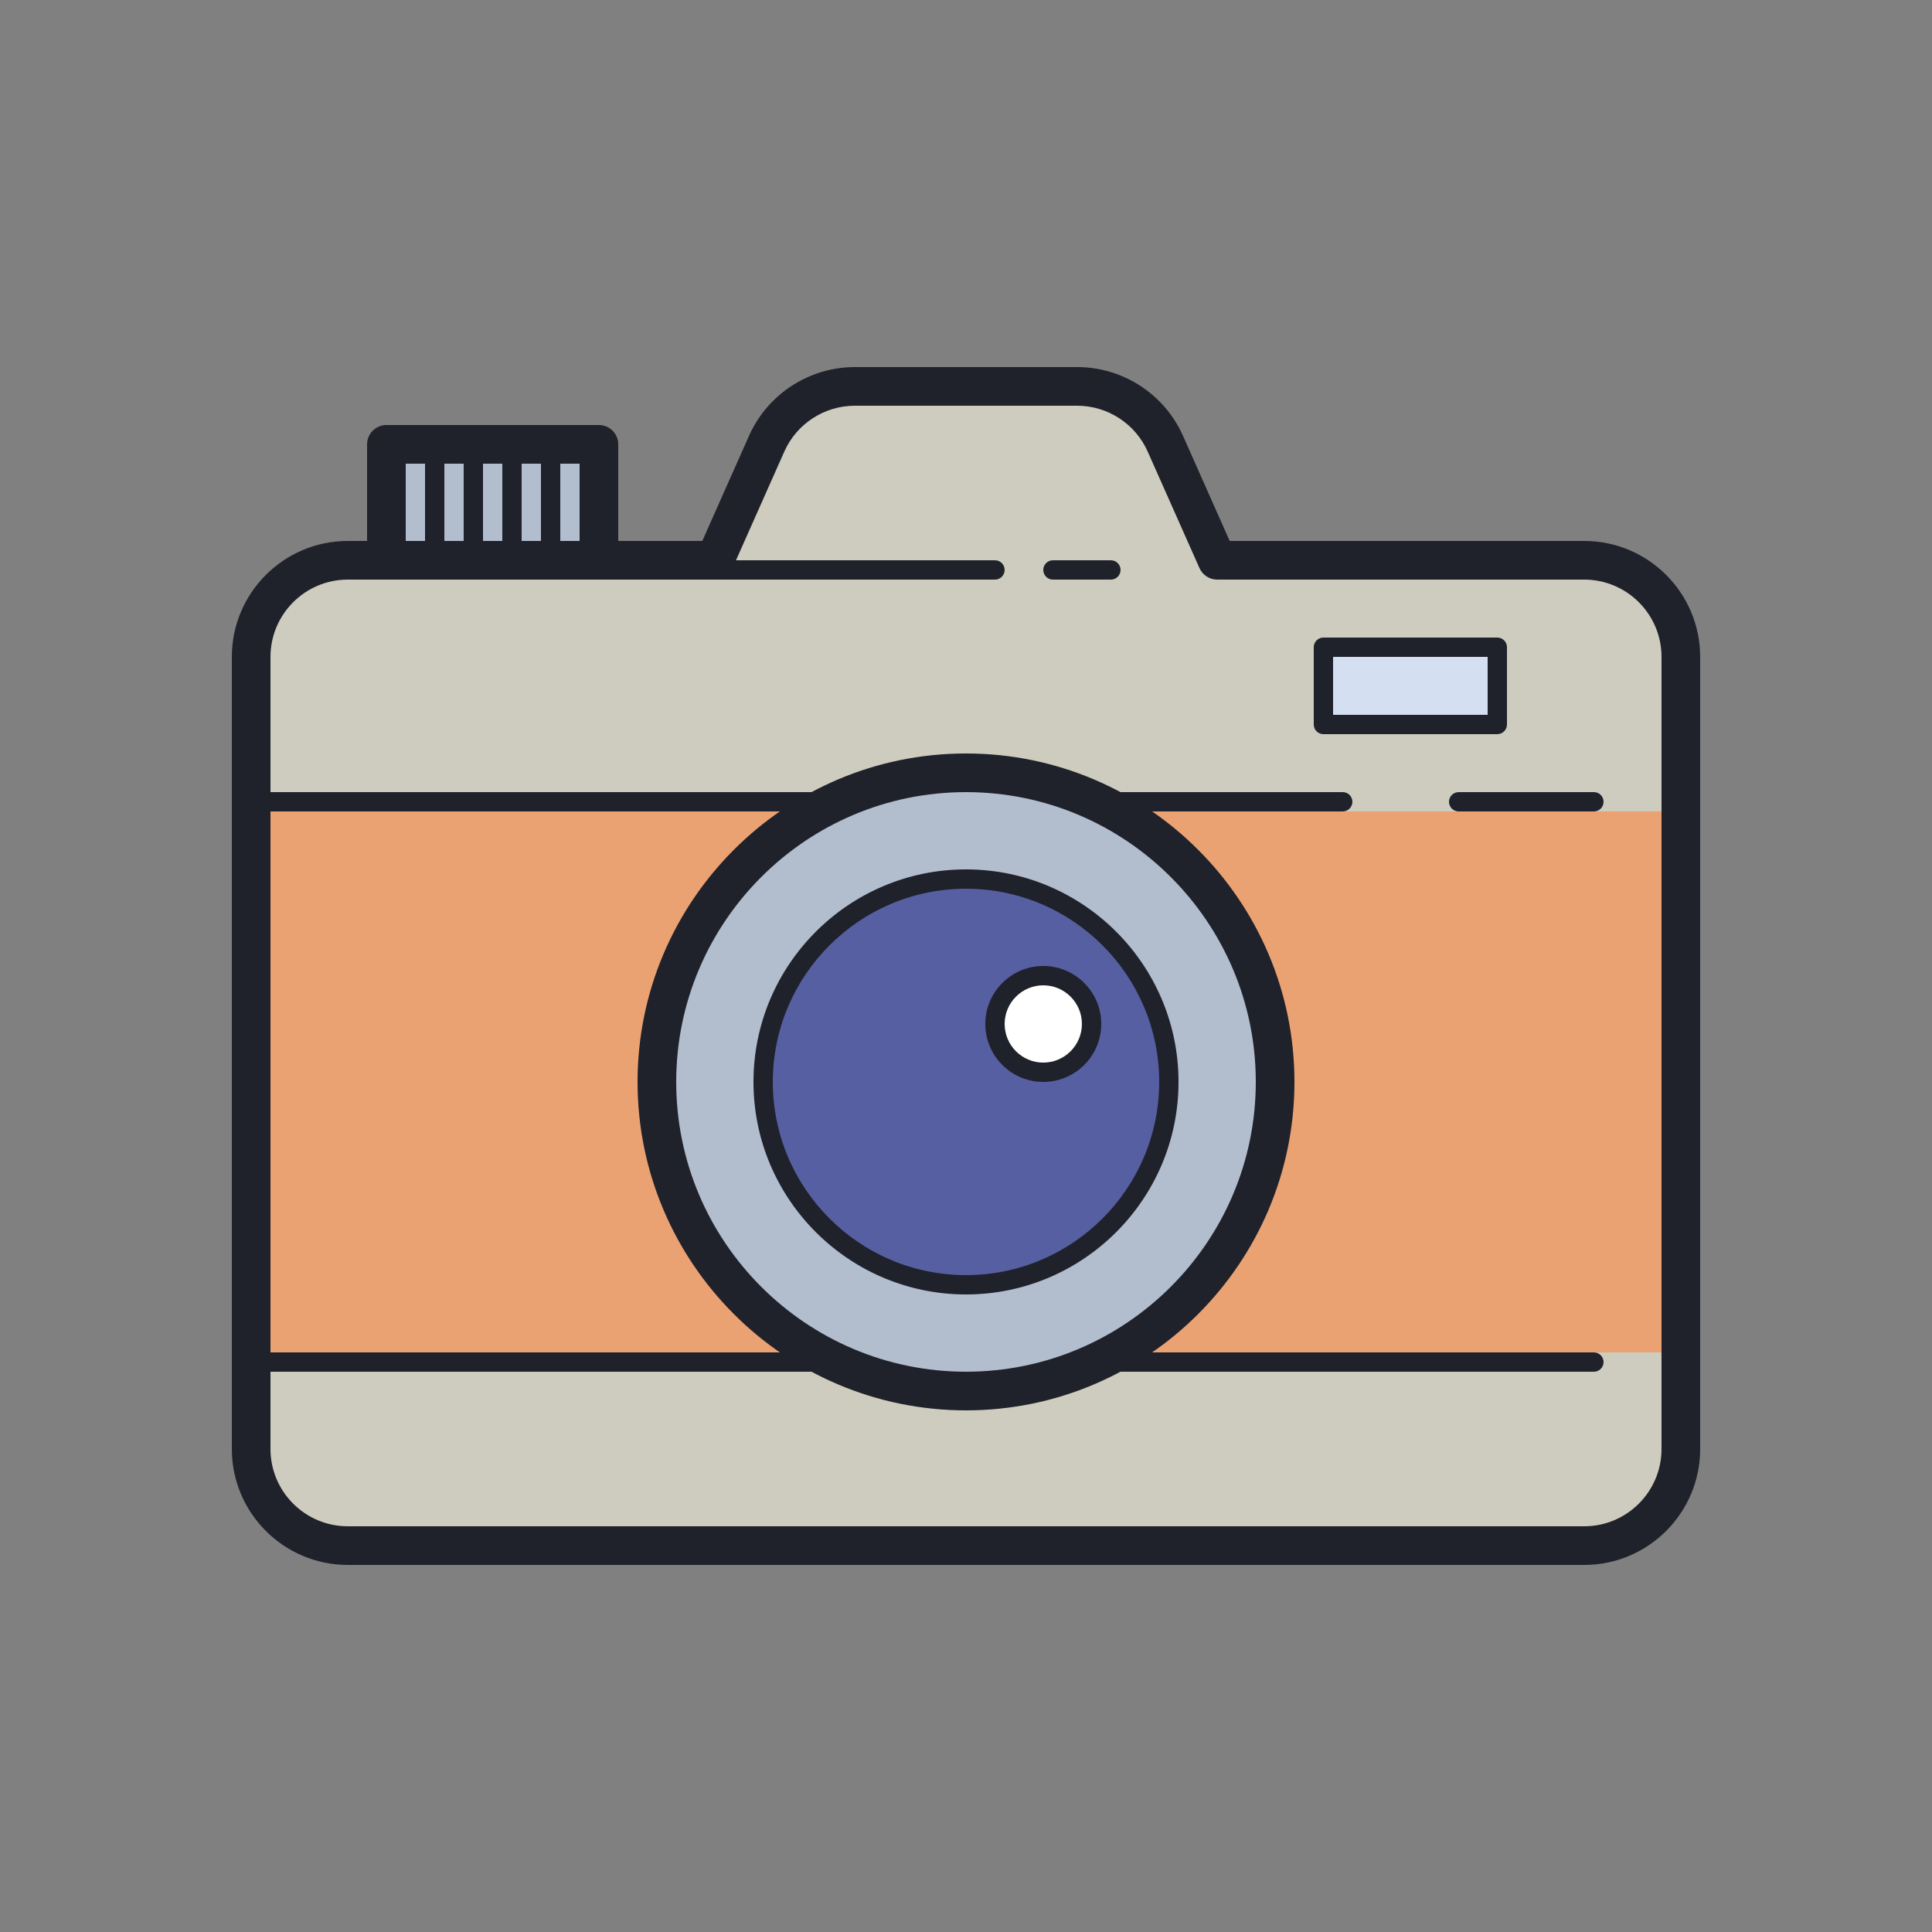 <svg xmlns="http://www.w3.org/2000/svg"  viewBox="0 0 100 100" width="100px" height="100px"><rect x="0" y="0" width="100" height="100" fill="#808080" stroke="none"/><path fill="#eba272" d="M82,29H63l-2.68-6.031C59.517,21.164,57.727,20,55.751,20H44.249c-1.976,0-3.767,1.164-4.569,2.969	L37,29H18c-2.761,0-5,2.239-5,5v41c0,2.761,2.239,5,5,5h64c2.761,0,5-2.239,5-5V34C87,31.239,84.761,29,82,29z"/><path fill="#ceccbe" d="M87,42v-8c0-2.761-2.239-5-5-5H63l-2.68-6.031C59.517,21.164,57.727,20,55.751,20H44.249	c-1.976,0-3.767,1.164-4.569,2.969L37,29H18c-2.761,0-5,2.239-5,5v8H87z"/><path fill="#ceccbe" d="M13,70v5c0,2.761,2.239,5,5,5h64c2.761,0,5-2.239,5-5v-5H13z"/><circle cx="50" cy="56" r="16" fill="#b2bdce"/><circle cx="50" cy="56" r="10.5" fill="#565fa1"/><rect width="11" height="6" x="20" y="23" fill="#b2bdce"/><rect width="9" height="4" x="68.5" y="33.5" fill="#d4dff2"/><circle cx="54" cy="53" r="2.5" fill="#fff"/><path fill="#1f212b" d="M50,73c-9.374,0-17-7.626-17-17s7.626-17,17-17s17,7.626,17,17S59.374,73,50,73z M50,41	c-8.271,0-15,6.729-15,15s6.729,15,15,15s15-6.729,15-15S58.271,41,50,41z"/><path fill="#1f212b" d="M50,67c-6.065,0-11-4.935-11-11s4.935-11,11-11s11,4.935,11,11S56.065,67,50,67z M50,46	c-5.514,0-10,4.486-10,10s4.486,10,10,10s10-4.486,10-10S55.514,46,50,46z"/><path fill="#1f212b" d="M42.5,71h-29c-0.276,0-0.5-0.224-0.5-0.5s0.224-0.5,0.5-0.5h29c0.276,0,0.5,0.224,0.5,0.5	S42.776,71,42.5,71z"/><path fill="#1f212b" d="M82.5,71h-25c-0.276,0-0.5-0.224-0.5-0.5s0.224-0.5,0.5-0.5h25c0.276,0,0.5,0.224,0.5,0.5	S82.776,71,82.5,71z"/><path fill="#1f212b" d="M42.5,42h-29c-0.276,0-0.5-0.224-0.5-0.5s0.224-0.5,0.5-0.5h29c0.276,0,0.5,0.224,0.5,0.5	S42.776,42,42.5,42z"/><path fill="#1f212b" d="M69.5,42h-12c-0.276,0-0.5-0.224-0.5-0.5s0.224-0.5,0.5-0.5h12c0.276,0,0.5,0.224,0.5,0.5	S69.776,42,69.5,42z"/><path fill="#1f212b" d="M82.5,42h-7c-0.276,0-0.5-0.224-0.5-0.5s0.224-0.5,0.5-0.5h7c0.276,0,0.5,0.224,0.5,0.5	S82.776,42,82.5,42z"/><path fill="#1f212b" d="M31,30H20c-0.553,0-1-0.448-1-1v-6c0-0.552,0.447-1,1-1h11c0.553,0,1,0.448,1,1v6	C32,29.552,31.553,30,31,30z M21,28h9v-4h-9V28z"/><path fill="#1f212b" d="M82,81H18c-3.309,0-6-2.691-6-6V34c0-3.309,2.691-6,6-6h18.351l2.416-5.437	C39.728,20.399,41.88,19,44.249,19h11.502c2.369,0,4.521,1.399,5.482,3.563L63.649,28H82c3.309,0,6,2.691,6,6v41	C88,78.309,85.309,81,82,81z M18,30c-2.206,0-4,1.794-4,4v41c0,2.206,1.794,4,4,4h64c2.206,0,4-1.794,4-4V34c0-2.206-1.794-4-4-4H63	c-0.396,0-0.753-0.233-0.914-0.594l-2.681-6.031C58.765,21.932,57.33,21,55.751,21H44.249c-1.579,0-3.014,0.932-3.654,2.375	l-2.681,6.031C37.753,29.767,37.396,30,37,30H18z"/><path fill="#1f212b" d="M51.5,30h-15c-0.276,0-0.5-0.224-0.5-0.5s0.224-0.5,0.5-0.5h15c0.276,0,0.5,0.224,0.5,0.5	S51.776,30,51.5,30z"/><path fill="#1f212b" d="M57.5,30h-3c-0.276,0-0.5-0.224-0.5-0.5s0.224-0.5,0.5-0.5h3c0.276,0,0.5,0.224,0.5,0.5	S57.776,30,57.5,30z"/><path fill="#1f212b" d="M77.5,38h-9c-0.276,0-0.5-0.224-0.5-0.5v-4c0-0.276,0.224-0.5,0.5-0.5h9c0.276,0,0.5,0.224,0.5,0.5v4	C78,37.776,77.776,38,77.5,38z M69,37h8v-3h-8V37z"/><rect width="1" height="5" x="22" y="23.5" fill="#1f212b"/><rect width="1" height="5" x="24" y="23.5" fill="#1f212b"/><rect width="1" height="5" x="26" y="23.5" fill="#1f212b"/><rect width="1" height="5" x="28" y="23.5" fill="#1f212b"/><path fill="#1f212b" d="M54,56c-1.654,0-3-1.346-3-3s1.346-3,3-3s3,1.346,3,3S55.654,56,54,56z M54,51c-1.103,0-2,0.897-2,2	s0.897,2,2,2s2-0.897,2-2S55.103,51,54,51z"/></svg>